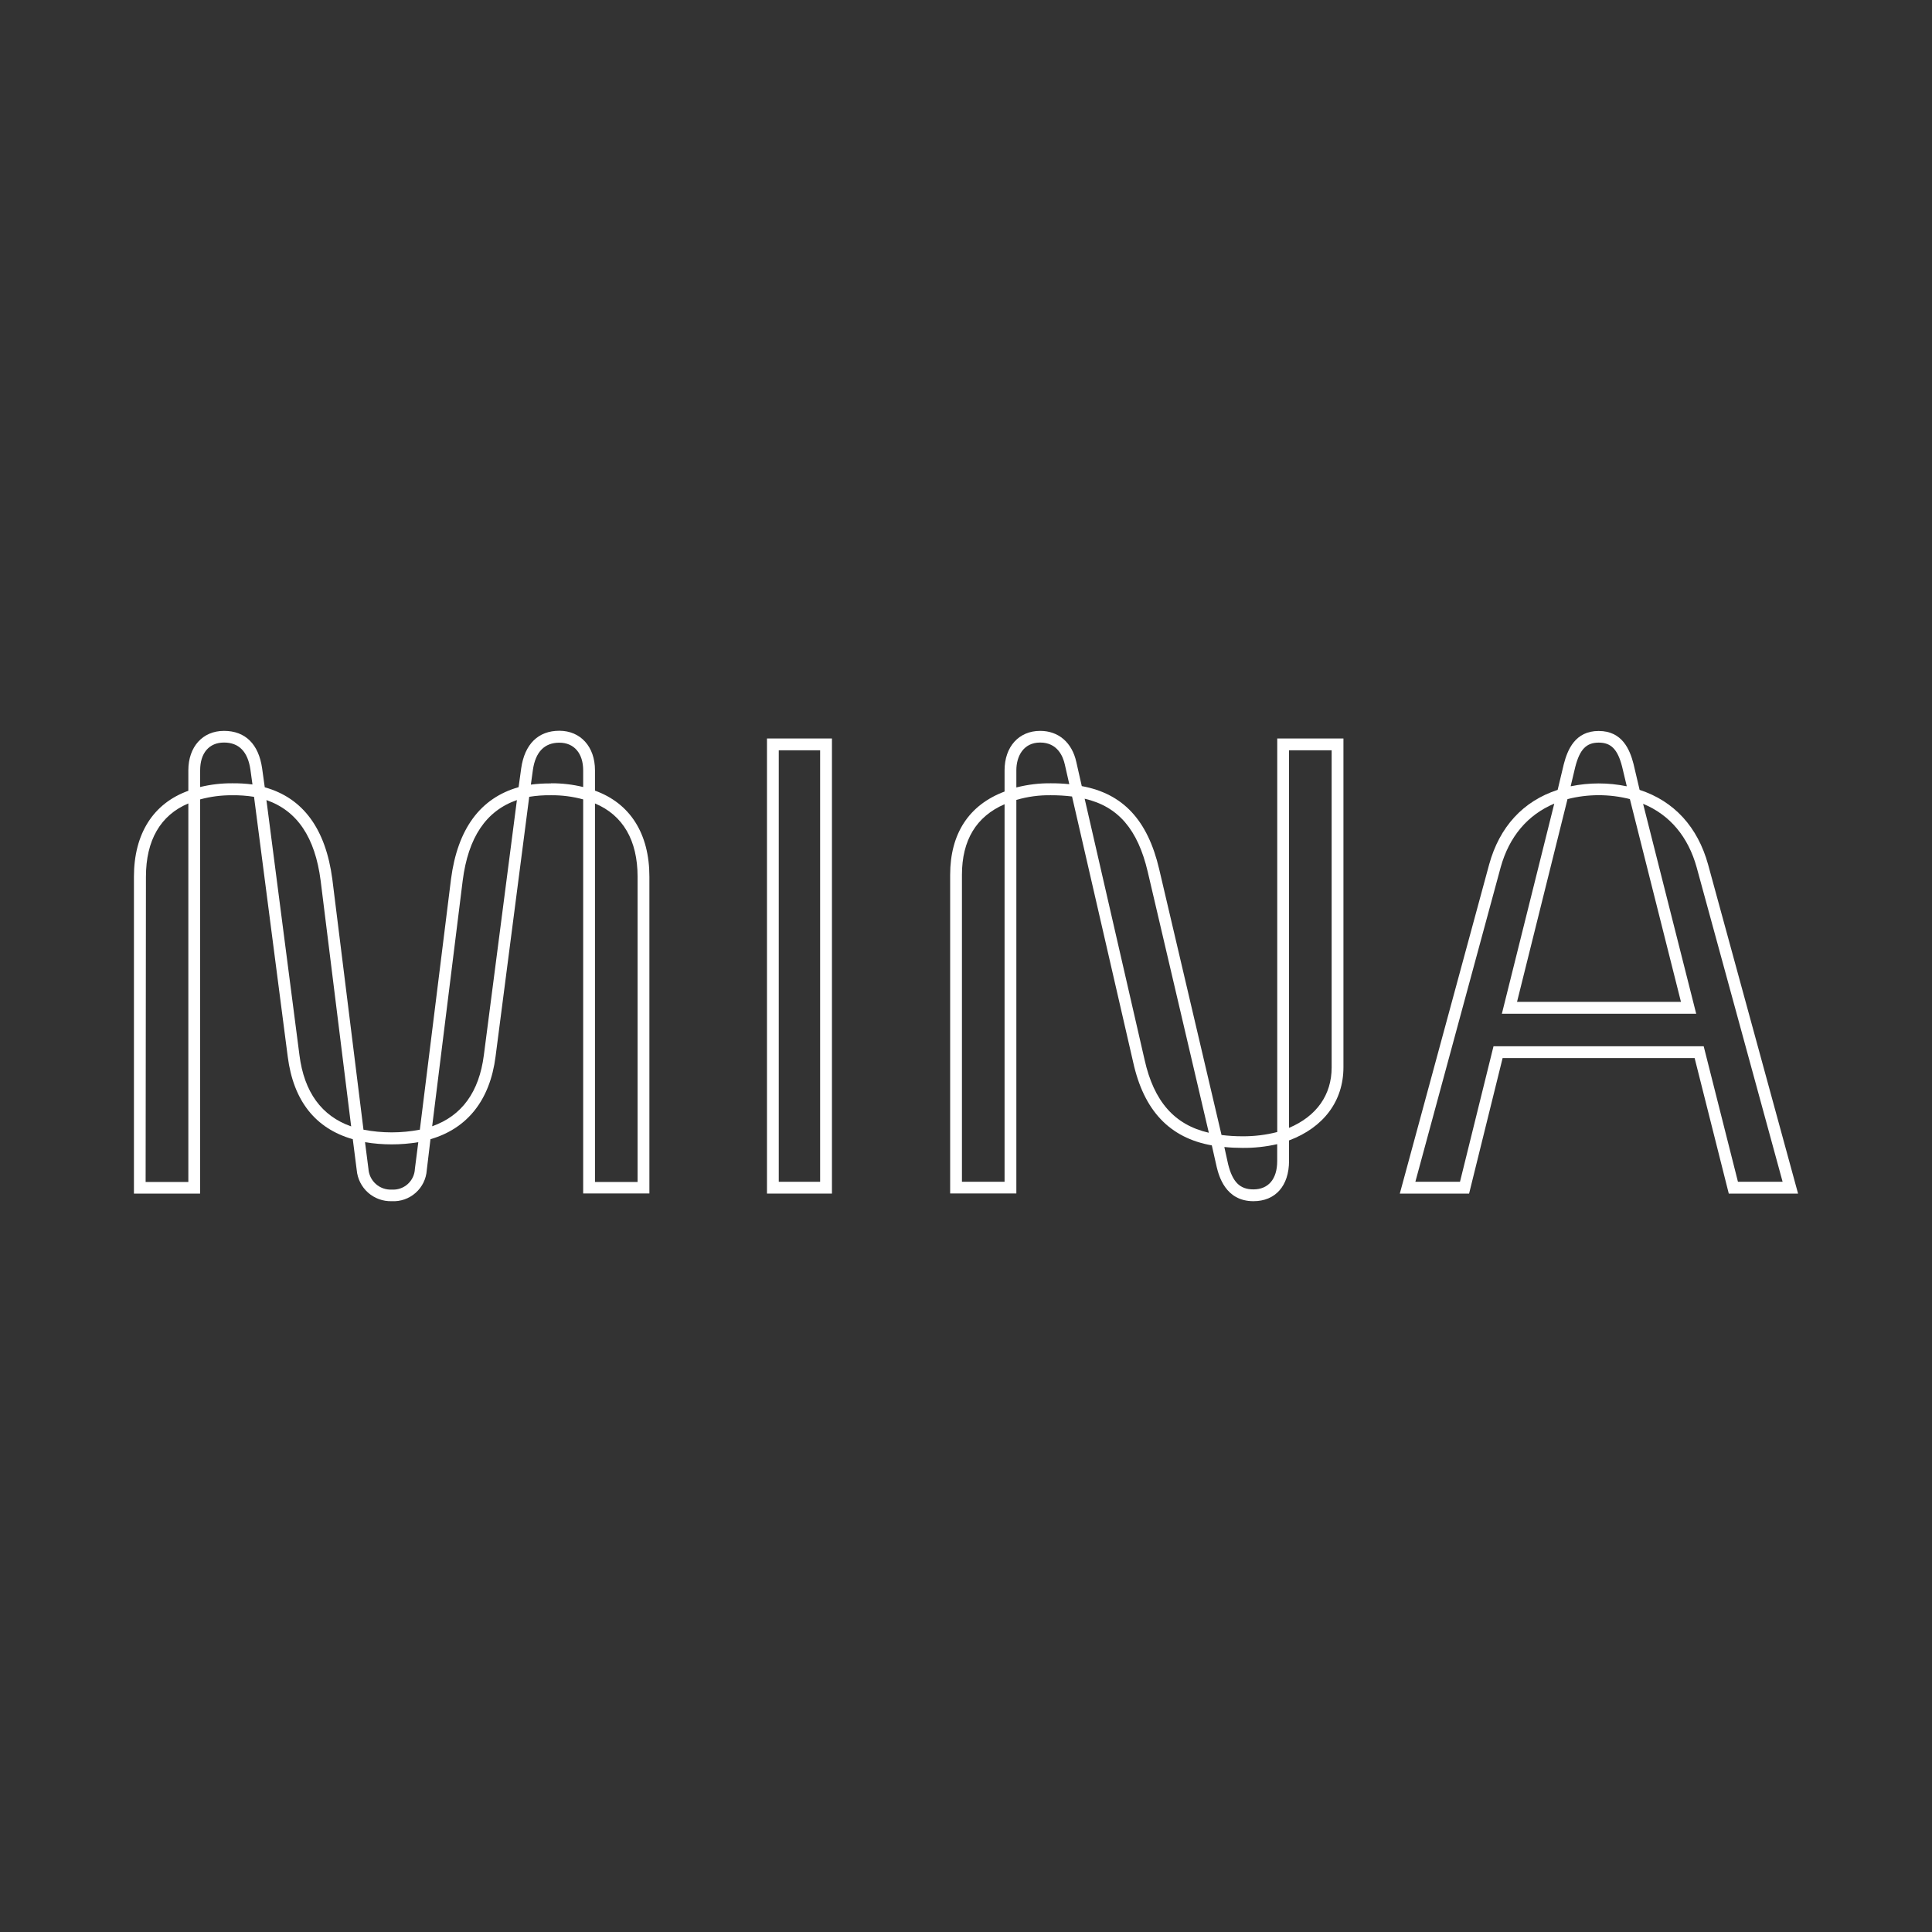 <svg width="80" height="80" viewBox="0 0 80 80" fill="none" xmlns="http://www.w3.org/2000/svg">
<rect x="0" y="0" width="80" height="80" fill="#333333" stroke="none"/>
<path d="M16.217 49.739C15.857 49.749 15.507 49.621 15.238 49.382C14.969 49.142 14.802 48.808 14.771 48.449L14.608 47.172C13.057 46.729 12.15 45.581 11.915 43.757L10.519 32.995C10.22 32.947 9.917 32.925 9.614 32.93C9.165 32.926 8.718 32.984 8.285 33.102V49.424H5.546V36.304C5.546 34.524 6.345 33.267 7.799 32.744V31.898C7.799 30.92 8.393 30.264 9.275 30.264C10.158 30.264 10.711 30.813 10.854 31.816L10.963 32.6C12.555 33.045 13.485 34.325 13.761 36.404L15.051 46.778C15.822 46.926 16.614 46.926 17.385 46.778L18.675 36.405C18.945 34.325 19.886 33.045 21.474 32.595L21.582 31.811C21.725 30.813 22.286 30.259 23.161 30.259C24.035 30.259 24.637 30.916 24.637 31.893V32.739C26.091 33.262 26.89 34.52 26.89 36.3V49.419H24.148V33.101C23.715 32.983 23.268 32.925 22.82 32.929C22.517 32.924 22.213 32.946 21.914 32.994L20.519 43.757C20.288 45.548 19.359 46.725 17.825 47.172L17.672 48.451C17.648 48.814 17.482 49.153 17.209 49.394C16.937 49.635 16.581 49.759 16.217 49.739V49.739ZM15.115 47.296L15.256 48.396C15.271 48.638 15.38 48.863 15.56 49.025C15.74 49.186 15.976 49.27 16.217 49.258C16.337 49.266 16.458 49.251 16.572 49.212C16.686 49.173 16.791 49.112 16.881 49.032C16.97 48.951 17.043 48.854 17.095 48.745C17.146 48.636 17.175 48.518 17.18 48.398L17.321 47.296C16.591 47.416 15.845 47.416 15.115 47.296V47.296ZM24.637 48.943H26.401V36.304C26.401 34.796 25.794 33.754 24.637 33.269V48.943ZM6.03 48.943H7.799V33.269C6.644 33.754 6.043 34.796 6.043 36.304L6.03 48.943ZM11.032 33.129L12.4 43.694C12.595 45.222 13.316 46.211 14.541 46.642L13.277 36.464C13.045 34.67 12.308 33.574 11.032 33.129V33.129ZM21.404 33.129C20.128 33.574 19.388 34.67 19.159 36.466L17.895 46.636C19.122 46.205 19.841 45.216 20.036 43.687L21.404 33.129ZM8.288 32.589C8.723 32.483 9.169 32.431 9.617 32.434C9.897 32.431 10.176 32.447 10.454 32.483L10.37 31.873C10.263 31.125 9.894 30.747 9.275 30.747C8.657 30.747 8.288 31.186 8.288 31.892V32.589ZM22.82 32.434C23.267 32.431 23.714 32.483 24.148 32.589V31.898C24.148 31.192 23.77 30.753 23.161 30.753C22.551 30.753 22.173 31.131 22.066 31.88L21.982 32.489C22.26 32.453 22.54 32.437 22.82 32.44V32.434Z" fill="white"/>
<path d="M34.449 49.424H31.759V30.579H34.449V49.424ZM32.247 48.935H33.96V31.068H32.247V48.935Z" fill="white"/>
<path d="M51.902 49.739C50.734 49.739 50.468 48.672 50.381 48.322L50.179 47.428C48.432 47.117 47.365 45.989 46.923 43.988L44.391 32.981C44.101 32.945 43.81 32.928 43.518 32.929C43.033 32.921 42.55 32.986 42.085 33.123V49.419H39.344V36.227C39.344 34.52 40.119 33.332 41.597 32.776V31.898C41.597 30.92 42.189 30.264 43.071 30.264C43.833 30.264 44.392 30.748 44.569 31.558L44.794 32.551C46.5 32.862 47.523 33.958 47.999 35.989L50.581 46.998C50.871 47.034 51.164 47.052 51.457 47.051C51.939 47.054 52.42 46.995 52.888 46.875V30.579H55.629V44.192C55.629 45.589 54.812 46.684 53.376 47.223V48.072C53.376 49.102 52.812 49.739 51.902 49.739V49.739ZM50.699 47.505L50.854 48.208C51.038 48.947 51.342 49.25 51.9 49.25C52.52 49.25 52.886 48.823 52.886 48.078V47.377C52.417 47.484 51.937 47.536 51.455 47.532C51.203 47.532 50.95 47.52 50.699 47.495V47.502V47.505ZM39.832 48.935H41.597V33.301C40.425 33.809 39.832 34.791 39.832 36.225V48.935ZM44.913 33.073L47.394 43.88C47.779 45.61 48.635 46.58 50.055 46.905L47.525 36.098C47.112 34.343 46.301 33.394 44.913 33.073ZM53.376 31.068V46.703C54.518 46.219 55.141 45.339 55.141 44.198V31.068H53.376ZM42.085 32.607C42.553 32.487 43.035 32.428 43.518 32.434C43.77 32.433 44.023 32.445 44.275 32.471V32.463L44.092 31.657C44.017 31.316 43.782 30.747 43.071 30.747C42.361 30.747 42.085 31.338 42.085 31.892V32.607Z" fill="white"/>
<path d="M74.454 49.424H71.585L70.171 43.812H62.22L60.832 49.424H57.963L61.663 35.794C62.091 34.237 63.069 33.172 64.499 32.707L64.755 31.636C64.91 31.046 65.22 30.268 66.198 30.268C67.177 30.268 67.488 31.044 67.64 31.631L67.893 32.707C69.32 33.172 70.298 34.242 70.728 35.797L74.454 49.424ZM71.965 48.935H73.814L70.257 35.922C69.904 34.645 69.141 33.739 68.037 33.284L70.236 41.977H62.189L64.359 33.276C63.254 33.742 62.491 34.644 62.139 35.915L58.607 48.935H60.455L61.843 43.323H70.546L71.965 48.935ZM62.817 41.485H69.605L67.49 33.089C66.642 32.873 65.754 32.873 64.907 33.089L62.817 41.485ZM65.042 32.539V32.558C65.805 32.401 66.593 32.401 67.357 32.558V32.538L67.167 31.741C66.983 31.029 66.712 30.75 66.2 30.75C65.688 30.75 65.417 31.029 65.231 31.746L65.042 32.538V32.539Z" fill="white"/>
</svg>
